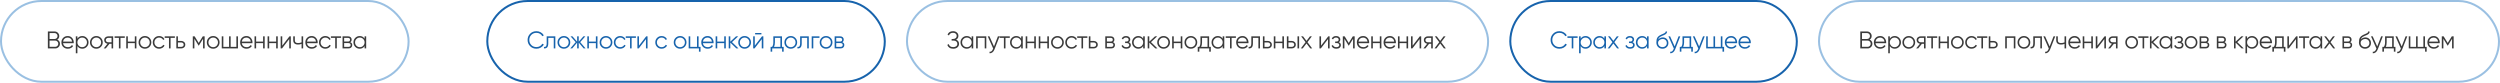 <?xml version="1.0" encoding="UTF-8"?> <svg xmlns="http://www.w3.org/2000/svg" width="1239" height="41" viewBox="0 0 1239 41" fill="none"><path d="M28.376 19.644C28.792 19.82 29.12 20.088 29.36 20.448C29.6 20.808 29.72 21.212 29.72 21.66C29.72 22.308 29.492 22.86 29.036 23.316C28.58 23.772 28.028 24 27.38 24H23.72V15.6H27.104C27.72 15.6 28.252 15.824 28.7 16.272C29.14 16.712 29.36 17.24 29.36 17.856C29.36 18.64 29.032 19.236 28.376 19.644ZM27.104 16.392H24.56V19.32H27.104C27.488 19.32 27.82 19.18 28.1 18.9C28.38 18.604 28.52 18.256 28.52 17.856C28.52 17.464 28.38 17.12 28.1 16.824C27.82 16.536 27.488 16.392 27.104 16.392ZM24.56 23.208H27.38C27.796 23.208 28.148 23.06 28.436 22.764C28.732 22.468 28.88 22.1 28.88 21.66C28.88 21.228 28.732 20.864 28.436 20.568C28.148 20.264 27.796 20.112 27.38 20.112H24.56V23.208ZM33.573 17.856C34.469 17.856 35.185 18.172 35.721 18.804C36.273 19.428 36.549 20.168 36.549 21.024C36.549 21.064 36.541 21.188 36.525 21.396H31.257C31.337 21.996 31.593 22.476 32.025 22.836C32.457 23.196 32.997 23.376 33.645 23.376C34.557 23.376 35.201 23.036 35.577 22.356L36.273 22.764C36.009 23.196 35.645 23.536 35.181 23.784C34.725 24.024 34.209 24.144 33.633 24.144C32.689 24.144 31.921 23.848 31.329 23.256C30.737 22.664 30.441 21.912 30.441 21C30.441 20.096 30.733 19.348 31.317 18.756C31.901 18.156 32.653 17.856 33.573 17.856ZM33.573 18.624C32.949 18.624 32.425 18.808 32.001 19.176C31.585 19.544 31.337 20.028 31.257 20.628H35.733C35.645 19.988 35.401 19.496 35.001 19.152C34.585 18.8 34.109 18.624 33.573 18.624ZM40.785 17.856C41.641 17.856 42.369 18.16 42.969 18.768C43.577 19.376 43.881 20.12 43.881 21C43.881 21.88 43.577 22.624 42.969 23.232C42.369 23.84 41.641 24.144 40.785 24.144C39.721 24.144 38.913 23.704 38.361 22.824V26.4H37.569V18H38.361V19.176C38.913 18.296 39.721 17.856 40.785 17.856ZM39.045 22.692C39.501 23.148 40.061 23.376 40.725 23.376C41.389 23.376 41.949 23.148 42.405 22.692C42.861 22.22 43.089 21.656 43.089 21C43.089 20.336 42.861 19.776 42.405 19.32C41.949 18.856 41.389 18.624 40.725 18.624C40.061 18.624 39.501 18.856 39.045 19.32C38.589 19.776 38.361 20.336 38.361 21C38.361 21.656 38.589 22.22 39.045 22.692ZM49.986 23.244C49.37 23.844 48.626 24.144 47.754 24.144C46.866 24.144 46.118 23.844 45.51 23.244C44.902 22.636 44.598 21.888 44.598 21C44.598 20.112 44.902 19.368 45.51 18.768C46.118 18.16 46.866 17.856 47.754 17.856C48.634 17.856 49.378 18.16 49.986 18.768C50.602 19.368 50.91 20.112 50.91 21C50.91 21.88 50.602 22.628 49.986 23.244ZM46.074 22.692C46.53 23.148 47.09 23.376 47.754 23.376C48.418 23.376 48.978 23.148 49.434 22.692C49.89 22.22 50.118 21.656 50.118 21C50.118 20.336 49.89 19.776 49.434 19.32C48.978 18.856 48.418 18.624 47.754 18.624C47.09 18.624 46.53 18.856 46.074 19.32C45.618 19.776 45.39 20.336 45.39 21C45.39 21.656 45.618 22.22 46.074 22.692ZM53.645 18H56.081V24H55.289V21.696H54.257L52.409 24H51.401L53.297 21.672C52.809 21.6 52.409 21.4 52.097 21.072C51.793 20.736 51.641 20.332 51.641 19.86C51.641 19.324 51.833 18.88 52.217 18.528C52.617 18.176 53.093 18 53.645 18ZM53.645 20.952H55.289V18.768H53.645C53.301 18.768 53.013 18.872 52.781 19.08C52.549 19.28 52.433 19.54 52.433 19.86C52.433 20.18 52.549 20.444 52.781 20.652C53.013 20.852 53.301 20.952 53.645 20.952ZM56.801 18H61.841V18.768H59.717V24H58.925V18.768H56.801V18ZM66.814 20.616V18H67.606V24H66.814V21.384H63.358V24H62.566V18H63.358V20.616H66.814ZM74.069 23.244C73.453 23.844 72.709 24.144 71.837 24.144C70.949 24.144 70.201 23.844 69.593 23.244C68.985 22.636 68.681 21.888 68.681 21C68.681 20.112 68.985 19.368 69.593 18.768C70.201 18.16 70.949 17.856 71.837 17.856C72.717 17.856 73.461 18.16 74.069 18.768C74.685 19.368 74.993 20.112 74.993 21C74.993 21.88 74.685 22.628 74.069 23.244ZM70.157 22.692C70.613 23.148 71.173 23.376 71.837 23.376C72.501 23.376 73.061 23.148 73.517 22.692C73.973 22.22 74.201 21.656 74.201 21C74.201 20.336 73.973 19.776 73.517 19.32C73.061 18.856 72.501 18.624 71.837 18.624C71.173 18.624 70.613 18.856 70.157 19.32C69.701 19.776 69.473 20.336 69.473 21C69.473 21.656 69.701 22.22 70.157 22.692ZM78.874 24.144C77.97 24.144 77.218 23.844 76.618 23.244C76.018 22.628 75.718 21.88 75.718 21C75.718 20.112 76.018 19.368 76.618 18.768C77.218 18.16 77.97 17.856 78.874 17.856C79.466 17.856 79.998 18 80.47 18.288C80.942 18.568 81.286 18.948 81.502 19.428L80.854 19.8C80.694 19.44 80.434 19.156 80.074 18.948C79.722 18.732 79.322 18.624 78.874 18.624C78.21 18.624 77.65 18.856 77.194 19.32C76.738 19.776 76.51 20.336 76.51 21C76.51 21.656 76.738 22.22 77.194 22.692C77.65 23.148 78.21 23.376 78.874 23.376C79.314 23.376 79.71 23.272 80.062 23.064C80.422 22.856 80.702 22.568 80.902 22.2L81.562 22.584C81.314 23.064 80.95 23.444 80.47 23.724C79.99 24.004 79.458 24.144 78.874 24.144ZM81.622 18H86.662V18.768H84.538V24H83.746V18.768H81.622V18ZM88.18 20.28H89.823C90.376 20.28 90.847 20.456 91.24 20.808C91.632 21.152 91.828 21.596 91.828 22.14C91.828 22.692 91.632 23.14 91.24 23.484C90.864 23.828 90.391 24 89.823 24H87.388V18H88.18V20.28ZM88.18 23.232H89.823C90.168 23.232 90.456 23.132 90.688 22.932C90.919 22.724 91.035 22.46 91.035 22.14C91.035 21.82 90.919 21.56 90.688 21.36C90.456 21.152 90.168 21.048 89.823 21.048H88.18V23.232ZM100.512 18H101.424V24H100.632V19.212L98.532 22.62H98.436L96.336 19.212V24H95.544V18H96.456L98.484 21.288L100.512 18ZM107.891 23.244C107.275 23.844 106.531 24.144 105.659 24.144C104.771 24.144 104.023 23.844 103.415 23.244C102.807 22.636 102.503 21.888 102.503 21C102.503 20.112 102.807 19.368 103.415 18.768C104.023 18.16 104.771 17.856 105.659 17.856C106.539 17.856 107.283 18.16 107.891 18.768C108.507 19.368 108.815 20.112 108.815 21C108.815 21.88 108.507 22.628 107.891 23.244ZM103.979 22.692C104.435 23.148 104.995 23.376 105.659 23.376C106.323 23.376 106.883 23.148 107.339 22.692C107.795 22.22 108.023 21.656 108.023 21C108.023 20.336 107.795 19.776 107.339 19.32C106.883 18.856 106.323 18.624 105.659 18.624C104.995 18.624 104.435 18.856 103.979 19.32C103.523 19.776 103.295 20.336 103.295 21C103.295 21.656 103.523 22.22 103.979 22.692ZM117.148 23.232V18H117.94V24H109.9V18H110.692V23.232H113.524V18H114.316V23.232H117.148ZM122.147 17.856C123.043 17.856 123.759 18.172 124.295 18.804C124.847 19.428 125.123 20.168 125.123 21.024C125.123 21.064 125.115 21.188 125.099 21.396H119.831C119.911 21.996 120.167 22.476 120.599 22.836C121.031 23.196 121.571 23.376 122.219 23.376C123.131 23.376 123.775 23.036 124.151 22.356L124.847 22.764C124.583 23.196 124.219 23.536 123.755 23.784C123.299 24.024 122.783 24.144 122.207 24.144C121.263 24.144 120.495 23.848 119.903 23.256C119.311 22.664 119.015 21.912 119.015 21C119.015 20.096 119.307 19.348 119.891 18.756C120.475 18.156 121.227 17.856 122.147 17.856ZM122.147 18.624C121.523 18.624 120.999 18.808 120.575 19.176C120.159 19.544 119.911 20.028 119.831 20.628H124.307C124.219 19.988 123.975 19.496 123.575 19.152C123.159 18.8 122.683 18.624 122.147 18.624ZM130.391 20.616V18H131.183V24H130.391V21.384H126.935V24H126.143V18H126.935V20.616H130.391ZM136.866 20.616V18H137.658V24H136.866V21.384H133.41V24H132.618V18H133.41V20.616H136.866ZM139.885 22.62L143.461 18H144.133V24H143.341V19.38L139.765 24H139.093V18H139.885V22.62ZM149.455 20.988V18H150.247V24H149.455V21.72C148.991 21.96 148.419 22.08 147.739 22.08C146.947 22.08 146.347 21.9 145.939 21.54C145.531 21.172 145.327 20.632 145.327 19.92V18H146.119V19.92C146.119 20.416 146.247 20.776 146.503 21C146.767 21.224 147.171 21.336 147.715 21.336C148.323 21.336 148.903 21.22 149.455 20.988ZM154.463 17.856C155.359 17.856 156.075 18.172 156.611 18.804C157.163 19.428 157.439 20.168 157.439 21.024C157.439 21.064 157.431 21.188 157.415 21.396H152.147C152.227 21.996 152.483 22.476 152.915 22.836C153.347 23.196 153.887 23.376 154.535 23.376C155.447 23.376 156.091 23.036 156.467 22.356L157.163 22.764C156.899 23.196 156.535 23.536 156.071 23.784C155.615 24.024 155.099 24.144 154.523 24.144C153.579 24.144 152.811 23.848 152.219 23.256C151.627 22.664 151.331 21.912 151.331 21C151.331 20.096 151.623 19.348 152.207 18.756C152.791 18.156 153.543 17.856 154.463 17.856ZM154.463 18.624C153.839 18.624 153.315 18.808 152.891 19.176C152.475 19.544 152.227 20.028 152.147 20.628H156.623C156.535 19.988 156.291 19.496 155.891 19.152C155.475 18.8 154.999 18.624 154.463 18.624ZM161.254 24.144C160.35 24.144 159.598 23.844 158.998 23.244C158.398 22.628 158.098 21.88 158.098 21C158.098 20.112 158.398 19.368 158.998 18.768C159.598 18.16 160.35 17.856 161.254 17.856C161.846 17.856 162.378 18 162.85 18.288C163.322 18.568 163.666 18.948 163.882 19.428L163.234 19.8C163.074 19.44 162.814 19.156 162.454 18.948C162.102 18.732 161.702 18.624 161.254 18.624C160.59 18.624 160.03 18.856 159.574 19.32C159.118 19.776 158.89 20.336 158.89 21C158.89 21.656 159.118 22.22 159.574 22.692C160.03 23.148 160.59 23.376 161.254 23.376C161.694 23.376 162.09 23.272 162.442 23.064C162.802 22.856 163.082 22.568 163.282 22.2L163.942 22.584C163.694 23.064 163.33 23.444 162.85 23.724C162.37 24.004 161.838 24.144 161.254 24.144ZM164.002 18H169.042V18.768H166.918V24H166.126V18.768H164.002V18ZM173.584 20.916C174.24 21.156 174.568 21.624 174.568 22.32C174.568 22.816 174.4 23.22 174.064 23.532C173.736 23.844 173.276 24 172.684 24H169.768V18H172.444C173.02 18 173.468 18.148 173.788 18.444C174.116 18.74 174.28 19.128 174.28 19.608C174.28 20.208 174.048 20.644 173.584 20.916ZM172.444 18.768H170.56V20.592H172.444C173.14 20.592 173.488 20.28 173.488 19.656C173.488 19.376 173.396 19.16 173.212 19.008C173.036 18.848 172.78 18.768 172.444 18.768ZM170.56 23.232H172.684C173.036 23.232 173.304 23.148 173.488 22.98C173.68 22.812 173.776 22.576 173.776 22.272C173.776 21.984 173.68 21.76 173.488 21.6C173.304 21.44 173.036 21.36 172.684 21.36H170.56V23.232ZM180.688 19.176V18H181.48V24H180.688V22.824C180.136 23.704 179.328 24.144 178.264 24.144C177.408 24.144 176.676 23.84 176.068 23.232C175.468 22.624 175.168 21.88 175.168 21C175.168 20.12 175.468 19.376 176.068 18.768C176.676 18.16 177.408 17.856 178.264 17.856C179.328 17.856 180.136 18.296 180.688 19.176ZM176.644 22.692C177.1 23.148 177.66 23.376 178.324 23.376C178.988 23.376 179.548 23.148 180.004 22.692C180.46 22.22 180.688 21.656 180.688 21C180.688 20.336 180.46 19.776 180.004 19.32C179.548 18.856 178.988 18.624 178.324 18.624C177.66 18.624 177.1 18.856 176.644 19.32C176.188 19.776 175.96 20.336 175.96 21C175.96 21.656 176.188 22.22 176.644 22.692Z" fill="#3A3A3A"></path><rect x="0.5" y="0.5" width="202" height="40" rx="20" stroke="#9AC0E2"></rect><path d="M265.884 24.144C264.604 24.144 263.552 23.724 262.728 22.884C261.896 22.036 261.48 21.008 261.48 19.8C261.48 18.592 261.896 17.564 262.728 16.716C263.552 15.876 264.604 15.456 265.884 15.456C266.652 15.456 267.36 15.644 268.008 16.02C268.656 16.388 269.16 16.888 269.52 17.52L268.776 17.952C268.512 17.44 268.12 17.032 267.6 16.728C267.08 16.424 266.508 16.272 265.884 16.272C264.828 16.272 263.972 16.612 263.316 17.292C262.652 17.98 262.32 18.816 262.32 19.8C262.32 20.784 262.652 21.62 263.316 22.308C263.972 22.988 264.828 23.328 265.884 23.328C266.508 23.328 267.08 23.176 267.6 22.872C268.12 22.568 268.512 22.16 268.776 21.648L269.52 22.068C269.176 22.7 268.676 23.204 268.02 23.58C267.364 23.956 266.652 24.144 265.884 24.144ZM270.931 18H275.227V24H274.435V18.768H271.723V21.444C271.723 22.444 271.531 23.132 271.147 23.508C270.771 23.884 270.251 24.048 269.587 24V23.256C270.051 23.304 270.391 23.192 270.607 22.92C270.823 22.648 270.931 22.156 270.931 21.444V18ZM281.693 23.244C281.077 23.844 280.333 24.144 279.461 24.144C278.573 24.144 277.825 23.844 277.217 23.244C276.609 22.636 276.305 21.888 276.305 21C276.305 20.112 276.609 19.368 277.217 18.768C277.825 18.16 278.573 17.856 279.461 17.856C280.341 17.856 281.085 18.16 281.693 18.768C282.309 19.368 282.617 20.112 282.617 21C282.617 21.88 282.309 22.628 281.693 23.244ZM277.781 22.692C278.237 23.148 278.797 23.376 279.461 23.376C280.125 23.376 280.685 23.148 281.141 22.692C281.597 22.22 281.825 21.656 281.825 21C281.825 20.336 281.597 19.776 281.141 19.32C280.685 18.856 280.125 18.624 279.461 18.624C278.797 18.624 278.237 18.856 277.781 19.32C277.325 19.776 277.097 20.336 277.097 21C277.097 21.656 277.325 22.22 277.781 22.692ZM287.542 20.88L290.23 24H289.27L286.822 21.108V24H286.03V21.108L283.582 24H282.622L285.31 20.88L282.742 18H283.702L286.03 20.664V18H286.822V20.664L289.15 18H290.11L287.542 20.88ZM295.316 20.616V18H296.108V24H295.316V21.384H291.86V24H291.068V18H291.86V20.616H295.316ZM302.57 23.244C301.954 23.844 301.21 24.144 300.338 24.144C299.45 24.144 298.702 23.844 298.094 23.244C297.486 22.636 297.182 21.888 297.182 21C297.182 20.112 297.486 19.368 298.094 18.768C298.702 18.16 299.45 17.856 300.338 17.856C301.218 17.856 301.962 18.16 302.57 18.768C303.186 19.368 303.494 20.112 303.494 21C303.494 21.88 303.186 22.628 302.57 23.244ZM298.658 22.692C299.114 23.148 299.674 23.376 300.338 23.376C301.002 23.376 301.562 23.148 302.018 22.692C302.474 22.22 302.702 21.656 302.702 21C302.702 20.336 302.474 19.776 302.018 19.32C301.562 18.856 301.002 18.624 300.338 18.624C299.674 18.624 299.114 18.856 298.658 19.32C298.202 19.776 297.974 20.336 297.974 21C297.974 21.656 298.202 22.22 298.658 22.692ZM307.376 24.144C306.472 24.144 305.72 23.844 305.12 23.244C304.52 22.628 304.22 21.88 304.22 21C304.22 20.112 304.52 19.368 305.12 18.768C305.72 18.16 306.472 17.856 307.376 17.856C307.968 17.856 308.5 18 308.972 18.288C309.444 18.568 309.788 18.948 310.004 19.428L309.356 19.8C309.196 19.44 308.936 19.156 308.576 18.948C308.224 18.732 307.824 18.624 307.376 18.624C306.712 18.624 306.152 18.856 305.696 19.32C305.24 19.776 305.012 20.336 305.012 21C305.012 21.656 305.24 22.22 305.696 22.692C306.152 23.148 306.712 23.376 307.376 23.376C307.816 23.376 308.212 23.272 308.564 23.064C308.924 22.856 309.204 22.568 309.404 22.2L310.064 22.584C309.816 23.064 309.452 23.444 308.972 23.724C308.492 24.004 307.96 24.144 307.376 24.144ZM310.124 18H315.164V18.768H313.04V24H312.248V18.768H310.124V18ZM316.681 22.62L320.257 18H320.929V24H320.137V19.38L316.561 24H315.889V18H316.681V22.62ZM327.92 24.144C327.016 24.144 326.264 23.844 325.664 23.244C325.064 22.628 324.764 21.88 324.764 21C324.764 20.112 325.064 19.368 325.664 18.768C326.264 18.16 327.016 17.856 327.92 17.856C328.512 17.856 329.044 18 329.516 18.288C329.988 18.568 330.332 18.948 330.548 19.428L329.9 19.8C329.74 19.44 329.48 19.156 329.12 18.948C328.768 18.732 328.368 18.624 327.92 18.624C327.256 18.624 326.696 18.856 326.24 19.32C325.784 19.776 325.556 20.336 325.556 21C325.556 21.656 325.784 22.22 326.24 22.692C326.696 23.148 327.256 23.376 327.92 23.376C328.36 23.376 328.756 23.272 329.108 23.064C329.468 22.856 329.748 22.568 329.948 22.2L330.608 22.584C330.36 23.064 329.996 23.444 329.516 23.724C329.036 24.004 328.504 24.144 327.92 24.144ZM339.293 23.244C338.677 23.844 337.933 24.144 337.061 24.144C336.173 24.144 335.425 23.844 334.817 23.244C334.209 22.636 333.905 21.888 333.905 21C333.905 20.112 334.209 19.368 334.817 18.768C335.425 18.16 336.173 17.856 337.061 17.856C337.941 17.856 338.685 18.16 339.293 18.768C339.909 19.368 340.217 20.112 340.217 21C340.217 21.88 339.909 22.628 339.293 23.244ZM335.381 22.692C335.837 23.148 336.397 23.376 337.061 23.376C337.725 23.376 338.285 23.148 338.741 22.692C339.197 22.22 339.425 21.656 339.425 21C339.425 20.336 339.197 19.776 338.741 19.32C338.285 18.856 337.725 18.624 337.061 18.624C336.397 18.624 335.837 18.856 335.381 19.32C334.925 19.776 334.697 20.336 334.697 21C334.697 21.656 334.925 22.22 335.381 22.692ZM346.222 18V23.232H347.182V25.608H346.39V24H341.302V18H342.094V23.232H345.43V18H346.222ZM350.678 17.856C351.574 17.856 352.29 18.172 352.826 18.804C353.378 19.428 353.654 20.168 353.654 21.024C353.654 21.064 353.646 21.188 353.63 21.396H348.362C348.442 21.996 348.698 22.476 349.13 22.836C349.562 23.196 350.102 23.376 350.75 23.376C351.662 23.376 352.306 23.036 352.682 22.356L353.378 22.764C353.114 23.196 352.75 23.536 352.286 23.784C351.83 24.024 351.314 24.144 350.738 24.144C349.794 24.144 349.026 23.848 348.434 23.256C347.842 22.664 347.546 21.912 347.546 21C347.546 20.096 347.838 19.348 348.422 18.756C349.006 18.156 349.758 17.856 350.678 17.856ZM350.678 18.624C350.054 18.624 349.53 18.808 349.106 19.176C348.69 19.544 348.442 20.028 348.362 20.628H352.838C352.75 19.988 352.506 19.496 352.106 19.152C351.69 18.8 351.214 18.624 350.678 18.624ZM358.922 20.616V18H359.714V24H358.922V21.384H355.466V24H354.674V18H355.466V20.616H358.922ZM362.78 20.88L365.996 24H364.94L361.94 21.108V24H361.148V18H361.94V20.652L364.796 18H365.876L362.78 20.88ZM371.268 23.244C370.652 23.844 369.908 24.144 369.036 24.144C368.148 24.144 367.4 23.844 366.792 23.244C366.184 22.636 365.88 21.888 365.88 21C365.88 20.112 366.184 19.368 366.792 18.768C367.4 18.16 368.148 17.856 369.036 17.856C369.916 17.856 370.66 18.16 371.268 18.768C371.884 19.368 372.192 20.112 372.192 21C372.192 21.88 371.884 22.628 371.268 23.244ZM367.356 22.692C367.812 23.148 368.372 23.376 369.036 23.376C369.7 23.376 370.26 23.148 370.716 22.692C371.172 22.22 371.4 21.656 371.4 21C371.4 20.336 371.172 19.776 370.716 19.32C370.26 18.856 369.7 18.624 369.036 18.624C368.372 18.624 367.812 18.856 367.356 19.32C366.9 19.776 366.672 20.336 366.672 21C366.672 21.656 366.9 22.22 367.356 22.692ZM377.358 17.04H374.238V16.344H377.358V17.04ZM374.07 22.62L377.646 18H378.318V24H377.526V19.38L373.95 24H373.278V18H374.07V22.62ZM387.553 18V23.232H388.393V25.608H387.601V24H382.705V25.608H381.913V23.232H382.645C383.053 22.688 383.257 21.932 383.257 20.964V18H387.553ZM383.605 23.232H386.761V18.768H384.049V20.964C384.049 21.892 383.901 22.648 383.605 23.232ZM394.144 23.244C393.528 23.844 392.784 24.144 391.912 24.144C391.024 24.144 390.276 23.844 389.668 23.244C389.06 22.636 388.756 21.888 388.756 21C388.756 20.112 389.06 19.368 389.668 18.768C390.276 18.16 391.024 17.856 391.912 17.856C392.792 17.856 393.536 18.16 394.144 18.768C394.76 19.368 395.068 20.112 395.068 21C395.068 21.88 394.76 22.628 394.144 23.244ZM390.232 22.692C390.688 23.148 391.248 23.376 391.912 23.376C392.576 23.376 393.136 23.148 393.592 22.692C394.048 22.22 394.276 21.656 394.276 21C394.276 20.336 394.048 19.776 393.592 19.32C393.136 18.856 392.576 18.624 391.912 18.624C391.248 18.624 390.688 18.856 390.232 19.32C389.776 19.776 389.548 20.336 389.548 21C389.548 21.656 389.776 22.22 390.232 22.692ZM396.543 18H400.839V24H400.047V18.768H397.335V21.444C397.335 22.444 397.143 23.132 396.759 23.508C396.383 23.884 395.863 24.048 395.199 24V23.256C395.663 23.304 396.003 23.192 396.219 22.92C396.435 22.648 396.543 22.156 396.543 21.444V18ZM402.277 18H406.117V18.768H403.069V24H402.277V18ZM411.635 23.244C411.019 23.844 410.275 24.144 409.403 24.144C408.515 24.144 407.767 23.844 407.159 23.244C406.551 22.636 406.247 21.888 406.247 21C406.247 20.112 406.551 19.368 407.159 18.768C407.767 18.16 408.515 17.856 409.403 17.856C410.283 17.856 411.027 18.16 411.635 18.768C412.251 19.368 412.559 20.112 412.559 21C412.559 21.88 412.251 22.628 411.635 23.244ZM407.723 22.692C408.179 23.148 408.739 23.376 409.403 23.376C410.067 23.376 410.627 23.148 411.083 22.692C411.539 22.22 411.767 21.656 411.767 21C411.767 20.336 411.539 19.776 411.083 19.32C410.627 18.856 410.067 18.624 409.403 18.624C408.739 18.624 408.179 18.856 407.723 19.32C407.267 19.776 407.039 20.336 407.039 21C407.039 21.656 407.267 22.22 407.723 22.692ZM417.461 20.916C418.117 21.156 418.445 21.624 418.445 22.32C418.445 22.816 418.277 23.22 417.941 23.532C417.613 23.844 417.153 24 416.561 24H413.645V18H416.321C416.897 18 417.345 18.148 417.665 18.444C417.993 18.74 418.157 19.128 418.157 19.608C418.157 20.208 417.925 20.644 417.461 20.916ZM416.321 18.768H414.437V20.592H416.321C417.017 20.592 417.365 20.28 417.365 19.656C417.365 19.376 417.273 19.16 417.089 19.008C416.913 18.848 416.657 18.768 416.321 18.768ZM414.437 23.232H416.561C416.913 23.232 417.181 23.148 417.365 22.98C417.557 22.812 417.653 22.576 417.653 22.272C417.653 21.984 417.557 21.76 417.365 21.6C417.181 21.44 416.913 21.36 416.561 21.36H414.437V23.232Z" fill="#1763AC"></path><rect x="241.5" y="0.5" width="197" height="40" rx="20" stroke="#1763AC"></rect><path d="M473.836 19.656C474.3 19.832 474.66 20.1 474.916 20.46C475.172 20.82 475.3 21.244 475.3 21.732C475.3 22.436 475.036 23.016 474.508 23.472C473.988 23.92 473.284 24.144 472.396 24.144C471.628 24.144 471 23.972 470.512 23.628C470.024 23.284 469.68 22.824 469.48 22.248L470.2 21.84C470.312 22.296 470.548 22.664 470.908 22.944C471.268 23.216 471.764 23.352 472.396 23.352C473.036 23.352 473.54 23.204 473.908 22.908C474.276 22.612 474.46 22.22 474.46 21.732C474.46 21.244 474.292 20.852 473.956 20.556C473.62 20.26 473.164 20.112 472.588 20.112H471.628V19.32H472.288C472.856 19.32 473.308 19.18 473.644 18.9C473.98 18.612 474.148 18.236 474.148 17.772C474.148 17.316 473.984 16.948 473.656 16.668C473.328 16.388 472.888 16.248 472.336 16.248C471.304 16.248 470.624 16.688 470.296 17.568L469.6 17.16C470.064 16.024 470.976 15.456 472.336 15.456C473.12 15.456 473.76 15.68 474.256 16.128C474.744 16.568 474.988 17.12 474.988 17.784C474.988 18.624 474.604 19.248 473.836 19.656ZM481.545 19.176V18H482.337V24H481.545V22.824C480.993 23.704 480.185 24.144 479.121 24.144C478.265 24.144 477.533 23.84 476.925 23.232C476.325 22.624 476.025 21.88 476.025 21C476.025 20.12 476.325 19.376 476.925 18.768C477.533 18.16 478.265 17.856 479.121 17.856C480.185 17.856 480.993 18.296 481.545 19.176ZM477.501 22.692C477.957 23.148 478.517 23.376 479.181 23.376C479.845 23.376 480.405 23.148 480.861 22.692C481.317 22.22 481.545 21.656 481.545 21C481.545 20.336 481.317 19.776 480.861 19.32C480.405 18.856 479.845 18.624 479.181 18.624C478.517 18.624 477.957 18.856 477.501 19.32C477.045 19.776 476.817 20.336 476.817 21C476.817 21.656 477.045 22.22 477.501 22.692ZM483.774 18H488.814V24H488.022V18.768H484.566V24H483.774V18ZM492.625 23.028L494.569 18H495.409L492.841 24.552C492.601 25.16 492.265 25.628 491.833 25.956C491.409 26.292 490.937 26.44 490.417 26.4V25.656C491.137 25.744 491.685 25.328 492.061 24.408L492.217 24.036L489.529 18H490.369L492.625 23.028ZM495.406 18H500.446V18.768H498.322V24H497.53V18.768H495.406V18ZM506.097 19.176V18H506.889V24H506.097V22.824C505.545 23.704 504.737 24.144 503.673 24.144C502.817 24.144 502.085 23.84 501.477 23.232C500.877 22.624 500.577 21.88 500.577 21C500.577 20.12 500.877 19.376 501.477 18.768C502.085 18.16 502.817 17.856 503.673 17.856C504.737 17.856 505.545 18.296 506.097 19.176ZM502.053 22.692C502.509 23.148 503.069 23.376 503.733 23.376C504.397 23.376 504.957 23.148 505.413 22.692C505.869 22.22 506.097 21.656 506.097 21C506.097 20.336 505.869 19.776 505.413 19.32C504.957 18.856 504.397 18.624 503.733 18.624C503.069 18.624 502.509 18.856 502.053 19.32C501.597 19.776 501.369 20.336 501.369 21C501.369 21.656 501.597 22.22 502.053 22.692ZM512.574 20.616V18H513.366V24H512.574V21.384H509.118V24H508.326V18H509.118V20.616H512.574ZM519.049 20.616V18H519.841V24H519.049V21.384H515.593V24H514.801V18H515.593V20.616H519.049ZM526.303 23.244C525.687 23.844 524.943 24.144 524.071 24.144C523.183 24.144 522.435 23.844 521.827 23.244C521.219 22.636 520.915 21.888 520.915 21C520.915 20.112 521.219 19.368 521.827 18.768C522.435 18.16 523.183 17.856 524.071 17.856C524.951 17.856 525.695 18.16 526.303 18.768C526.919 19.368 527.227 20.112 527.227 21C527.227 21.88 526.919 22.628 526.303 23.244ZM522.391 22.692C522.847 23.148 523.407 23.376 524.071 23.376C524.735 23.376 525.295 23.148 525.751 22.692C526.207 22.22 526.435 21.656 526.435 21C526.435 20.336 526.207 19.776 525.751 19.32C525.295 18.856 524.735 18.624 524.071 18.624C523.407 18.624 522.847 18.856 522.391 19.32C521.935 19.776 521.707 20.336 521.707 21C521.707 21.656 521.935 22.22 522.391 22.692ZM531.109 24.144C530.205 24.144 529.453 23.844 528.853 23.244C528.253 22.628 527.953 21.88 527.953 21C527.953 20.112 528.253 19.368 528.853 18.768C529.453 18.16 530.205 17.856 531.109 17.856C531.701 17.856 532.233 18 532.705 18.288C533.177 18.568 533.521 18.948 533.737 19.428L533.089 19.8C532.929 19.44 532.669 19.156 532.309 18.948C531.957 18.732 531.557 18.624 531.109 18.624C530.445 18.624 529.885 18.856 529.429 19.32C528.973 19.776 528.745 20.336 528.745 21C528.745 21.656 528.973 22.22 529.429 22.692C529.885 23.148 530.445 23.376 531.109 23.376C531.549 23.376 531.945 23.272 532.297 23.064C532.657 22.856 532.937 22.568 533.137 22.2L533.797 22.584C533.549 23.064 533.185 23.444 532.705 23.724C532.225 24.004 531.693 24.144 531.109 24.144ZM533.857 18H538.897V18.768H536.773V24H535.981V18.768H533.857V18ZM540.414 20.28H542.058C542.61 20.28 543.082 20.456 543.474 20.808C543.866 21.152 544.062 21.596 544.062 22.14C544.062 22.692 543.866 23.14 543.474 23.484C543.098 23.828 542.626 24 542.058 24H539.622V18H540.414V20.28ZM540.414 23.232H542.058C542.402 23.232 542.69 23.132 542.922 22.932C543.154 22.724 543.27 22.46 543.27 22.14C543.27 21.82 543.154 21.56 542.922 21.36C542.69 21.152 542.402 21.048 542.058 21.048H540.414V23.232ZM551.595 20.916C552.251 21.156 552.579 21.624 552.579 22.32C552.579 22.816 552.411 23.22 552.075 23.532C551.747 23.844 551.287 24 550.695 24H547.779V18H550.455C551.031 18 551.479 18.148 551.799 18.444C552.127 18.74 552.291 19.128 552.291 19.608C552.291 20.208 552.059 20.644 551.595 20.916ZM550.455 18.768H548.571V20.592H550.455C551.151 20.592 551.499 20.28 551.499 19.656C551.499 19.376 551.407 19.16 551.223 19.008C551.047 18.848 550.791 18.768 550.455 18.768ZM548.571 23.232H550.695C551.047 23.232 551.315 23.148 551.499 22.98C551.691 22.812 551.787 22.576 551.787 22.272C551.787 21.984 551.691 21.76 551.499 21.6C551.315 21.44 551.047 21.36 550.695 21.36H548.571V23.232ZM559.395 20.916C560.091 21.18 560.439 21.66 560.439 22.356C560.439 22.86 560.243 23.284 559.851 23.628C559.475 23.972 558.923 24.144 558.195 24.144C556.979 24.144 556.187 23.664 555.819 22.704L556.491 22.308C556.747 23.02 557.315 23.376 558.195 23.376C558.651 23.376 559.007 23.28 559.263 23.088C559.519 22.888 559.647 22.628 559.647 22.308C559.647 22.02 559.543 21.792 559.335 21.624C559.127 21.448 558.847 21.36 558.495 21.36H557.619V20.592H558.255C558.599 20.592 558.867 20.508 559.059 20.34C559.259 20.164 559.359 19.924 559.359 19.62C559.359 19.332 559.239 19.096 558.999 18.912C558.767 18.72 558.459 18.624 558.075 18.624C557.331 18.624 556.831 18.924 556.575 19.524L555.915 19.14C556.315 18.284 557.035 17.856 558.075 17.856C558.715 17.856 559.219 18.024 559.587 18.36C559.963 18.688 560.151 19.092 560.151 19.572C560.151 20.188 559.899 20.636 559.395 20.916ZM566.562 19.176V18H567.354V24H566.562V22.824C566.01 23.704 565.202 24.144 564.138 24.144C563.282 24.144 562.55 23.84 561.942 23.232C561.342 22.624 561.042 21.88 561.042 21C561.042 20.12 561.342 19.376 561.942 18.768C562.55 18.16 563.282 17.856 564.138 17.856C565.202 17.856 566.01 18.296 566.562 19.176ZM562.518 22.692C562.974 23.148 563.534 23.376 564.198 23.376C564.862 23.376 565.422 23.148 565.878 22.692C566.334 22.22 566.562 21.656 566.562 21C566.562 20.336 566.334 19.776 565.878 19.32C565.422 18.856 564.862 18.624 564.198 18.624C563.534 18.624 562.974 18.856 562.518 19.32C562.062 19.776 561.834 20.336 561.834 21C561.834 21.656 562.062 22.22 562.518 22.692ZM570.423 20.88L573.639 24H572.583L569.583 21.108V24H568.791V18H569.583V20.652L572.439 18H573.519L570.423 20.88ZM578.911 23.244C578.295 23.844 577.551 24.144 576.679 24.144C575.791 24.144 575.043 23.844 574.435 23.244C573.827 22.636 573.523 21.888 573.523 21C573.523 20.112 573.827 19.368 574.435 18.768C575.043 18.16 575.791 17.856 576.679 17.856C577.559 17.856 578.303 18.16 578.911 18.768C579.527 19.368 579.835 20.112 579.835 21C579.835 21.88 579.527 22.628 578.911 23.244ZM574.999 22.692C575.455 23.148 576.015 23.376 576.679 23.376C577.343 23.376 577.903 23.148 578.359 22.692C578.815 22.22 579.043 21.656 579.043 21C579.043 20.336 578.815 19.776 578.359 19.32C577.903 18.856 577.343 18.624 576.679 18.624C576.015 18.624 575.455 18.856 574.999 19.32C574.543 19.776 574.315 20.336 574.315 21C574.315 21.656 574.543 22.22 574.999 22.692ZM585.169 20.616V18H585.961V24H585.169V21.384H581.713V24H580.921V18H581.713V20.616H585.169ZM592.423 23.244C591.807 23.844 591.063 24.144 590.191 24.144C589.303 24.144 588.555 23.844 587.947 23.244C587.339 22.636 587.035 21.888 587.035 21C587.035 20.112 587.339 19.368 587.947 18.768C588.555 18.16 589.303 17.856 590.191 17.856C591.071 17.856 591.815 18.16 592.423 18.768C593.039 19.368 593.347 20.112 593.347 21C593.347 21.88 593.039 22.628 592.423 23.244ZM588.511 22.692C588.967 23.148 589.527 23.376 590.191 23.376C590.855 23.376 591.415 23.148 591.871 22.692C592.327 22.22 592.555 21.656 592.555 21C592.555 20.336 592.327 19.776 591.871 19.32C591.415 18.856 590.855 18.624 590.191 18.624C589.527 18.624 588.967 18.856 588.511 19.32C588.055 19.776 587.827 20.336 587.827 21C587.827 21.656 588.055 22.22 588.511 22.692ZM599.238 18V23.232H600.078V25.608H599.286V24H594.39V25.608H593.598V23.232H594.33C594.738 22.688 594.942 21.932 594.942 20.964V18H599.238ZM595.29 23.232H598.446V18.768H595.734V20.964C595.734 21.892 595.586 22.648 595.29 23.232ZM605.962 19.176V18H606.754V24H605.962V22.824C605.41 23.704 604.602 24.144 603.538 24.144C602.682 24.144 601.95 23.84 601.342 23.232C600.742 22.624 600.442 21.88 600.442 21C600.442 20.12 600.742 19.376 601.342 18.768C601.95 18.16 602.682 17.856 603.538 17.856C604.602 17.856 605.41 18.296 605.962 19.176ZM601.918 22.692C602.374 23.148 602.934 23.376 603.598 23.376C604.262 23.376 604.822 23.148 605.278 22.692C605.734 22.22 605.962 21.656 605.962 21C605.962 20.336 605.734 19.776 605.278 19.32C604.822 18.856 604.262 18.624 603.598 18.624C602.934 18.624 602.374 18.856 601.918 19.32C601.462 19.776 601.234 20.336 601.234 21C601.234 21.656 601.462 22.22 601.918 22.692ZM607.471 18H612.511V18.768H610.387V24H609.595V18.768H607.471V18ZM615.774 17.856C616.67 17.856 617.386 18.172 617.922 18.804C618.474 19.428 618.75 20.168 618.75 21.024C618.75 21.064 618.742 21.188 618.726 21.396H613.458C613.538 21.996 613.794 22.476 614.226 22.836C614.658 23.196 615.198 23.376 615.846 23.376C616.758 23.376 617.402 23.036 617.778 22.356L618.474 22.764C618.21 23.196 617.846 23.536 617.382 23.784C616.926 24.024 616.41 24.144 615.834 24.144C614.89 24.144 614.122 23.848 613.53 23.256C612.938 22.664 612.642 21.912 612.642 21C612.642 20.096 612.934 19.348 613.518 18.756C614.102 18.156 614.854 17.856 615.774 17.856ZM615.774 18.624C615.15 18.624 614.626 18.808 614.202 19.176C613.786 19.544 613.538 20.028 613.458 20.628H617.934C617.846 19.988 617.602 19.496 617.202 19.152C616.786 18.8 616.31 18.624 615.774 18.624ZM620.159 18H624.455V24H623.663V18.768H620.951V21.444C620.951 22.444 620.759 23.132 620.375 23.508C619.999 23.884 619.479 24.048 618.815 24V23.256C619.279 23.304 619.619 23.192 619.835 22.92C620.051 22.648 620.159 22.156 620.159 21.444V18ZM626.685 20.28H628.329C628.881 20.28 629.353 20.456 629.745 20.808C630.137 21.152 630.333 21.596 630.333 22.14C630.333 22.692 630.137 23.14 629.745 23.484C629.369 23.828 628.897 24 628.329 24H625.893V18H626.685V20.28ZM626.685 23.232H628.329C628.673 23.232 628.961 23.132 629.193 22.932C629.425 22.724 629.541 22.46 629.541 22.14C629.541 21.82 629.425 21.56 629.193 21.36C628.961 21.152 628.673 21.048 628.329 21.048H626.685V23.232ZM635.538 20.616V18H636.33V24H635.538V21.384H632.082V24H631.29V18H632.082V20.616H635.538ZM638.557 20.28H640.201C640.753 20.28 641.225 20.456 641.617 20.808C642.009 21.152 642.205 21.596 642.205 22.14C642.205 22.692 642.009 23.14 641.617 23.484C641.241 23.828 640.769 24 640.201 24H637.765V18H638.557V20.28ZM643.045 24V18H643.837V24H643.045ZM638.557 23.232H640.201C640.545 23.232 640.833 23.132 641.065 22.932C641.297 22.724 641.413 22.46 641.413 22.14C641.413 21.82 641.297 21.56 641.065 21.36C640.833 21.152 640.545 21.048 640.201 21.048H638.557V23.232ZM647.982 20.892L650.322 24H649.374L647.502 21.528L645.63 24H644.682L647.034 20.892L644.838 18H645.786L647.502 20.268L649.218 18H650.166L647.982 20.892ZM654.712 22.62L658.288 18H658.96V24H658.168V19.38L654.592 24H653.92V18H654.712V22.62ZM663.49 20.916C664.186 21.18 664.534 21.66 664.534 22.356C664.534 22.86 664.338 23.284 663.946 23.628C663.57 23.972 663.018 24.144 662.29 24.144C661.074 24.144 660.282 23.664 659.914 22.704L660.586 22.308C660.842 23.02 661.41 23.376 662.29 23.376C662.746 23.376 663.102 23.28 663.358 23.088C663.614 22.888 663.742 22.628 663.742 22.308C663.742 22.02 663.638 21.792 663.43 21.624C663.222 21.448 662.942 21.36 662.59 21.36H661.714V20.592H662.35C662.694 20.592 662.962 20.508 663.154 20.34C663.354 20.164 663.454 19.924 663.454 19.62C663.454 19.332 663.334 19.096 663.094 18.912C662.862 18.72 662.554 18.624 662.17 18.624C661.426 18.624 660.926 18.924 660.67 19.524L660.01 19.14C660.41 18.284 661.13 17.856 662.17 17.856C662.81 17.856 663.314 18.024 663.682 18.36C664.058 18.688 664.246 19.092 664.246 19.572C664.246 20.188 663.994 20.636 663.49 20.916ZM670.466 18H671.378V24H670.586V19.212L668.486 22.62H668.39L666.29 19.212V24H665.498V18H666.41L668.438 21.288L670.466 18ZM675.589 17.856C676.485 17.856 677.201 18.172 677.737 18.804C678.289 19.428 678.565 20.168 678.565 21.024C678.565 21.064 678.557 21.188 678.541 21.396H673.273C673.353 21.996 673.609 22.476 674.041 22.836C674.473 23.196 675.013 23.376 675.661 23.376C676.573 23.376 677.217 23.036 677.593 22.356L678.289 22.764C678.025 23.196 677.661 23.536 677.197 23.784C676.741 24.024 676.225 24.144 675.649 24.144C674.705 24.144 673.937 23.848 673.345 23.256C672.753 22.664 672.457 21.912 672.457 21C672.457 20.096 672.749 19.348 673.333 18.756C673.917 18.156 674.669 17.856 675.589 17.856ZM675.589 18.624C674.965 18.624 674.441 18.808 674.017 19.176C673.601 19.544 673.353 20.028 673.273 20.628H677.749C677.661 19.988 677.417 19.496 677.017 19.152C676.601 18.8 676.125 18.624 675.589 18.624ZM683.833 20.616V18H684.625V24H683.833V21.384H680.377V24H679.585V18H680.377V20.616H683.833ZM688.831 17.856C689.727 17.856 690.443 18.172 690.979 18.804C691.531 19.428 691.807 20.168 691.807 21.024C691.807 21.064 691.799 21.188 691.783 21.396H686.515C686.595 21.996 686.851 22.476 687.283 22.836C687.715 23.196 688.255 23.376 688.903 23.376C689.815 23.376 690.459 23.036 690.835 22.356L691.531 22.764C691.267 23.196 690.903 23.536 690.439 23.784C689.983 24.024 689.467 24.144 688.891 24.144C687.947 24.144 687.179 23.848 686.587 23.256C685.995 22.664 685.699 21.912 685.699 21C685.699 20.096 685.991 19.348 686.575 18.756C687.159 18.156 687.911 17.856 688.831 17.856ZM688.831 18.624C688.207 18.624 687.683 18.808 687.259 19.176C686.843 19.544 686.595 20.028 686.515 20.628H690.991C690.903 19.988 690.659 19.496 690.259 19.152C689.843 18.8 689.367 18.624 688.831 18.624ZM697.075 20.616V18H697.867V24H697.075V21.384H693.619V24H692.827V18H693.619V20.616H697.075ZM700.094 22.62L703.67 18H704.342V24H703.55V19.38L699.974 24H699.302V18H700.094V22.62ZM707.661 18H710.097V24H709.305V21.696H708.273L706.425 24H705.417L707.313 21.672C706.825 21.6 706.425 21.4 706.113 21.072C705.809 20.736 705.657 20.332 705.657 19.86C705.657 19.324 705.849 18.88 706.233 18.528C706.633 18.176 707.109 18 707.661 18ZM707.661 20.952H709.305V18.768H707.661C707.317 18.768 707.029 18.872 706.797 19.08C706.565 19.28 706.449 19.54 706.449 19.86C706.449 20.18 706.565 20.444 706.797 20.652C707.029 20.852 707.317 20.952 707.661 20.952ZM714.237 20.892L716.577 24H715.629L713.757 21.528L711.885 24H710.937L713.289 20.892L711.093 18H712.041L713.757 20.268L715.473 18H716.421L714.237 20.892Z" fill="#3A3A3A"></path><rect x="449.5" y="0.5" width="288" height="40" rx="20" stroke="#9AC0E2"></rect><path d="M772.884 24.144C771.604 24.144 770.552 23.724 769.728 22.884C768.896 22.036 768.48 21.008 768.48 19.8C768.48 18.592 768.896 17.564 769.728 16.716C770.552 15.876 771.604 15.456 772.884 15.456C773.652 15.456 774.36 15.644 775.008 16.02C775.656 16.388 776.16 16.888 776.52 17.52L775.776 17.952C775.512 17.44 775.12 17.032 774.6 16.728C774.08 16.424 773.508 16.272 772.884 16.272C771.828 16.272 770.972 16.612 770.316 17.292C769.652 17.98 769.32 18.816 769.32 19.8C769.32 20.784 769.652 21.62 770.316 22.308C770.972 22.988 771.828 23.328 772.884 23.328C773.508 23.328 774.08 23.176 774.6 22.872C775.12 22.568 775.512 22.16 775.776 21.648L776.52 22.068C776.176 22.7 775.676 23.204 775.02 23.58C774.364 23.956 773.652 24.144 772.884 24.144ZM776.821 18H781.861V18.768H779.737V24H778.945V18.768H776.821V18ZM785.803 17.856C786.659 17.856 787.387 18.16 787.987 18.768C788.595 19.376 788.899 20.12 788.899 21C788.899 21.88 788.595 22.624 787.987 23.232C787.387 23.84 786.659 24.144 785.803 24.144C784.739 24.144 783.931 23.704 783.379 22.824V26.4H782.587V18H783.379V19.176C783.931 18.296 784.739 17.856 785.803 17.856ZM784.063 22.692C784.519 23.148 785.079 23.376 785.743 23.376C786.407 23.376 786.967 23.148 787.423 22.692C787.879 22.22 788.107 21.656 788.107 21C788.107 20.336 787.879 19.776 787.423 19.32C786.967 18.856 786.407 18.624 785.743 18.624C785.079 18.624 784.519 18.856 784.063 19.32C783.607 19.776 783.379 20.336 783.379 21C783.379 21.656 783.607 22.22 784.063 22.692ZM795.135 19.176V18H795.927V24H795.135V22.824C794.583 23.704 793.775 24.144 792.711 24.144C791.855 24.144 791.123 23.84 790.515 23.232C789.915 22.624 789.615 21.88 789.615 21C789.615 20.12 789.915 19.376 790.515 18.768C791.123 18.16 791.855 17.856 792.711 17.856C793.775 17.856 794.583 18.296 795.135 19.176ZM791.091 22.692C791.547 23.148 792.107 23.376 792.771 23.376C793.435 23.376 793.995 23.148 794.451 22.692C794.907 22.22 795.135 21.656 795.135 21C795.135 20.336 794.907 19.776 794.451 19.32C793.995 18.856 793.435 18.624 792.771 18.624C792.107 18.624 791.547 18.856 791.091 19.32C790.635 19.776 790.407 20.336 790.407 21C790.407 21.656 790.635 22.22 791.091 22.692ZM800.064 20.892L802.404 24H801.456L799.584 21.528L797.712 24H796.764L799.116 20.892L796.92 18H797.868L799.584 20.268L801.3 18H802.248L800.064 20.892ZM809.098 20.916C809.794 21.18 810.142 21.66 810.142 22.356C810.142 22.86 809.946 23.284 809.554 23.628C809.178 23.972 808.626 24.144 807.898 24.144C806.682 24.144 805.89 23.664 805.522 22.704L806.194 22.308C806.45 23.02 807.018 23.376 807.898 23.376C808.354 23.376 808.71 23.28 808.966 23.088C809.222 22.888 809.35 22.628 809.35 22.308C809.35 22.02 809.246 21.792 809.038 21.624C808.83 21.448 808.55 21.36 808.198 21.36H807.322V20.592H807.958C808.302 20.592 808.57 20.508 808.762 20.34C808.962 20.164 809.062 19.924 809.062 19.62C809.062 19.332 808.942 19.096 808.702 18.912C808.47 18.72 808.162 18.624 807.778 18.624C807.034 18.624 806.534 18.924 806.278 19.524L805.618 19.14C806.018 18.284 806.738 17.856 807.778 17.856C808.418 17.856 808.922 18.024 809.29 18.36C809.666 18.688 809.854 19.092 809.854 19.572C809.854 20.188 809.602 20.636 809.098 20.916ZM816.265 19.176V18H817.057V24H816.265V22.824C815.713 23.704 814.905 24.144 813.841 24.144C812.985 24.144 812.253 23.84 811.645 23.232C811.045 22.624 810.745 21.88 810.745 21C810.745 20.12 811.045 19.376 811.645 18.768C812.253 18.16 812.985 17.856 813.841 17.856C814.905 17.856 815.713 18.296 816.265 19.176ZM812.221 22.692C812.677 23.148 813.237 23.376 813.901 23.376C814.565 23.376 815.125 23.148 815.581 22.692C816.037 22.22 816.265 21.656 816.265 21C816.265 20.336 816.037 19.776 815.581 19.32C815.125 18.856 814.565 18.624 813.901 18.624C813.237 18.624 812.677 18.856 812.221 19.32C811.765 19.776 811.537 20.336 811.537 21C811.537 21.656 811.765 22.22 812.221 22.692ZM823.918 24.144C823.062 24.144 822.342 23.86 821.758 23.292C821.182 22.716 820.894 21.972 820.894 21.06C820.894 20.036 821.046 19.252 821.35 18.708C821.654 18.156 822.27 17.656 823.198 17.208C823.494 17.072 823.726 16.968 823.894 16.896C824.174 16.784 824.394 16.688 824.554 16.608C825.25 16.288 825.602 15.892 825.61 15.42L826.234 15.78C826.194 15.98 826.13 16.16 826.042 16.32C825.938 16.496 825.834 16.636 825.73 16.74C825.634 16.844 825.482 16.956 825.274 17.076C825.138 17.156 824.974 17.244 824.782 17.34L824.182 17.592L823.618 17.832C823.066 18.072 822.654 18.324 822.382 18.588C822.118 18.844 821.93 19.18 821.818 19.596C822.074 19.252 822.41 18.992 822.826 18.816C823.242 18.632 823.662 18.54 824.086 18.54C824.886 18.54 825.546 18.804 826.066 19.332C826.594 19.852 826.858 20.52 826.858 21.336C826.858 22.144 826.578 22.816 826.018 23.352C825.466 23.88 824.766 24.144 823.918 24.144ZM822.358 22.764C822.774 23.156 823.294 23.352 823.918 23.352C824.542 23.352 825.054 23.164 825.454 22.788C825.862 22.404 826.066 21.92 826.066 21.336C826.066 20.744 825.874 20.26 825.49 19.884C825.114 19.5 824.61 19.308 823.978 19.308C823.41 19.308 822.894 19.488 822.43 19.848C821.966 20.192 821.734 20.664 821.734 21.264C821.734 21.872 821.942 22.372 822.358 22.764ZM829.964 23.028L831.908 18H832.748L830.18 24.552C829.94 25.16 829.604 25.628 829.172 25.956C828.748 26.292 828.276 26.44 827.756 26.4V25.656C828.476 25.744 829.024 25.328 829.4 24.408L829.556 24.036L826.868 18H827.708L829.964 23.028ZM838.142 18V23.232H838.982V25.608H838.19V24H833.294V25.608H832.502V23.232H833.234C833.642 22.688 833.846 21.932 833.846 20.964V18H838.142ZM834.194 23.232H837.35V18.768H834.638V20.964C834.638 21.892 834.49 22.648 834.194 23.232ZM842.082 23.028L844.026 18H844.866L842.298 24.552C842.058 25.16 841.722 25.628 841.29 25.956C840.866 26.292 840.394 26.44 839.874 26.4V25.656C840.594 25.744 841.142 25.328 841.518 24.408L841.674 24.036L838.986 18H839.826L842.082 23.028ZM853.623 18V23.232H854.463V25.608H853.671V24H845.583V18H846.375V23.232H849.207V18H849.999V23.232H852.831V18H853.623ZM857.959 17.856C858.855 17.856 859.571 18.172 860.107 18.804C860.659 19.428 860.935 20.168 860.935 21.024C860.935 21.064 860.927 21.188 860.911 21.396H855.643C855.723 21.996 855.979 22.476 856.411 22.836C856.843 23.196 857.383 23.376 858.031 23.376C858.943 23.376 859.587 23.036 859.963 22.356L860.659 22.764C860.395 23.196 860.031 23.536 859.567 23.784C859.111 24.024 858.595 24.144 858.019 24.144C857.075 24.144 856.307 23.848 855.715 23.256C855.123 22.664 854.827 21.912 854.827 21C854.827 20.096 855.119 19.348 855.703 18.756C856.287 18.156 857.039 17.856 857.959 17.856ZM857.959 18.624C857.335 18.624 856.811 18.808 856.387 19.176C855.971 19.544 855.723 20.028 855.643 20.628H860.119C860.031 19.988 859.787 19.496 859.387 19.152C858.971 18.8 858.495 18.624 857.959 18.624ZM864.727 17.856C865.623 17.856 866.339 18.172 866.875 18.804C867.427 19.428 867.703 20.168 867.703 21.024C867.703 21.064 867.695 21.188 867.679 21.396H862.411C862.491 21.996 862.747 22.476 863.179 22.836C863.611 23.196 864.151 23.376 864.799 23.376C865.711 23.376 866.355 23.036 866.731 22.356L867.427 22.764C867.163 23.196 866.799 23.536 866.335 23.784C865.879 24.024 865.363 24.144 864.787 24.144C863.843 24.144 863.075 23.848 862.483 23.256C861.891 22.664 861.595 21.912 861.595 21C861.595 20.096 861.887 19.348 862.471 18.756C863.055 18.156 863.807 17.856 864.727 17.856ZM864.727 18.624C864.103 18.624 863.579 18.808 863.155 19.176C862.739 19.544 862.491 20.028 862.411 20.628H866.887C866.799 19.988 866.555 19.496 866.155 19.152C865.739 18.8 865.263 18.624 864.727 18.624Z" fill="#1763AC"></path><rect x="748.5" y="0.5" width="142" height="40" rx="20" stroke="#1763AC"></rect><path d="M926.616 19.644C927.032 19.82 927.36 20.088 927.6 20.448C927.84 20.808 927.96 21.212 927.96 21.66C927.96 22.308 927.732 22.86 927.276 23.316C926.82 23.772 926.268 24 925.62 24H921.96V15.6H925.344C925.96 15.6 926.492 15.824 926.94 16.272C927.38 16.712 927.6 17.24 927.6 17.856C927.6 18.64 927.272 19.236 926.616 19.644ZM925.344 16.392H922.8V19.32H925.344C925.728 19.32 926.06 19.18 926.34 18.9C926.62 18.604 926.76 18.256 926.76 17.856C926.76 17.464 926.62 17.12 926.34 16.824C926.06 16.536 925.728 16.392 925.344 16.392ZM922.8 23.208H925.62C926.036 23.208 926.388 23.06 926.676 22.764C926.972 22.468 927.12 22.1 927.12 21.66C927.12 21.228 926.972 20.864 926.676 20.568C926.388 20.264 926.036 20.112 925.62 20.112H922.8V23.208ZM931.813 17.856C932.709 17.856 933.425 18.172 933.961 18.804C934.513 19.428 934.789 20.168 934.789 21.024C934.789 21.064 934.781 21.188 934.765 21.396H929.497C929.577 21.996 929.833 22.476 930.265 22.836C930.697 23.196 931.237 23.376 931.885 23.376C932.797 23.376 933.441 23.036 933.817 22.356L934.513 22.764C934.249 23.196 933.885 23.536 933.421 23.784C932.965 24.024 932.449 24.144 931.873 24.144C930.929 24.144 930.161 23.848 929.569 23.256C928.977 22.664 928.681 21.912 928.681 21C928.681 20.096 928.973 19.348 929.557 18.756C930.141 18.156 930.893 17.856 931.813 17.856ZM931.813 18.624C931.189 18.624 930.665 18.808 930.241 19.176C929.825 19.544 929.577 20.028 929.497 20.628H933.973C933.885 19.988 933.641 19.496 933.241 19.152C932.825 18.8 932.349 18.624 931.813 18.624ZM939.025 17.856C939.881 17.856 940.609 18.16 941.209 18.768C941.817 19.376 942.121 20.12 942.121 21C942.121 21.88 941.817 22.624 941.209 23.232C940.609 23.84 939.881 24.144 939.025 24.144C937.961 24.144 937.153 23.704 936.601 22.824V26.4H935.809V18H936.601V19.176C937.153 18.296 937.961 17.856 939.025 17.856ZM937.285 22.692C937.741 23.148 938.301 23.376 938.965 23.376C939.629 23.376 940.189 23.148 940.645 22.692C941.101 22.22 941.329 21.656 941.329 21C941.329 20.336 941.101 19.776 940.645 19.32C940.189 18.856 939.629 18.624 938.965 18.624C938.301 18.624 937.741 18.856 937.285 19.32C936.829 19.776 936.601 20.336 936.601 21C936.601 21.656 936.829 22.22 937.285 22.692ZM948.226 23.244C947.61 23.844 946.866 24.144 945.994 24.144C945.106 24.144 944.358 23.844 943.75 23.244C943.142 22.636 942.838 21.888 942.838 21C942.838 20.112 943.142 19.368 943.75 18.768C944.358 18.16 945.106 17.856 945.994 17.856C946.874 17.856 947.618 18.16 948.226 18.768C948.842 19.368 949.15 20.112 949.15 21C949.15 21.88 948.842 22.628 948.226 23.244ZM944.314 22.692C944.77 23.148 945.33 23.376 945.994 23.376C946.658 23.376 947.218 23.148 947.674 22.692C948.13 22.22 948.358 21.656 948.358 21C948.358 20.336 948.13 19.776 947.674 19.32C947.218 18.856 946.658 18.624 945.994 18.624C945.33 18.624 944.77 18.856 944.314 19.32C943.858 19.776 943.63 20.336 943.63 21C943.63 21.656 943.858 22.22 944.314 22.692ZM951.885 18H954.321V24H953.529V21.696H952.497L950.649 24H949.641L951.537 21.672C951.049 21.6 950.649 21.4 950.337 21.072C950.033 20.736 949.881 20.332 949.881 19.86C949.881 19.324 950.073 18.88 950.457 18.528C950.857 18.176 951.333 18 951.885 18ZM951.885 20.952H953.529V18.768H951.885C951.541 18.768 951.253 18.872 951.021 19.08C950.789 19.28 950.673 19.54 950.673 19.86C950.673 20.18 950.789 20.444 951.021 20.652C951.253 20.852 951.541 20.952 951.885 20.952ZM955.041 18H960.081V18.768H957.957V24H957.165V18.768H955.041V18ZM965.054 20.616V18H965.846V24H965.054V21.384H961.598V24H960.806V18H961.598V20.616H965.054ZM972.309 23.244C971.693 23.844 970.949 24.144 970.077 24.144C969.189 24.144 968.441 23.844 967.833 23.244C967.225 22.636 966.921 21.888 966.921 21C966.921 20.112 967.225 19.368 967.833 18.768C968.441 18.16 969.189 17.856 970.077 17.856C970.957 17.856 971.701 18.16 972.309 18.768C972.925 19.368 973.233 20.112 973.233 21C973.233 21.88 972.925 22.628 972.309 23.244ZM968.397 22.692C968.853 23.148 969.413 23.376 970.077 23.376C970.741 23.376 971.301 23.148 971.757 22.692C972.213 22.22 972.441 21.656 972.441 21C972.441 20.336 972.213 19.776 971.757 19.32C971.301 18.856 970.741 18.624 970.077 18.624C969.413 18.624 968.853 18.856 968.397 19.32C967.941 19.776 967.713 20.336 967.713 21C967.713 21.656 967.941 22.22 968.397 22.692ZM977.114 24.144C976.21 24.144 975.458 23.844 974.858 23.244C974.258 22.628 973.958 21.88 973.958 21C973.958 20.112 974.258 19.368 974.858 18.768C975.458 18.16 976.21 17.856 977.114 17.856C977.706 17.856 978.238 18 978.71 18.288C979.182 18.568 979.526 18.948 979.742 19.428L979.094 19.8C978.934 19.44 978.674 19.156 978.314 18.948C977.962 18.732 977.562 18.624 977.114 18.624C976.45 18.624 975.89 18.856 975.434 19.32C974.978 19.776 974.75 20.336 974.75 21C974.75 21.656 974.978 22.22 975.434 22.692C975.89 23.148 976.45 23.376 977.114 23.376C977.554 23.376 977.95 23.272 978.302 23.064C978.662 22.856 978.942 22.568 979.142 22.2L979.802 22.584C979.554 23.064 979.19 23.444 978.71 23.724C978.23 24.004 977.698 24.144 977.114 24.144ZM979.862 18H984.902V18.768H982.778V24H981.986V18.768H979.862V18ZM986.419 20.28H988.063C988.615 20.28 989.087 20.456 989.479 20.808C989.871 21.152 990.067 21.596 990.067 22.14C990.067 22.692 989.871 23.14 989.479 23.484C989.103 23.828 988.631 24 988.063 24H985.627V18H986.419V20.28ZM986.419 23.232H988.063C988.407 23.232 988.695 23.132 988.927 22.932C989.159 22.724 989.275 22.46 989.275 22.14C989.275 21.82 989.159 21.56 988.927 21.36C988.695 21.152 988.407 21.048 988.063 21.048H986.419V23.232ZM993.784 18H998.824V24H998.032V18.768H994.576V24H993.784V18ZM1005.29 23.244C1004.67 23.844 1003.93 24.144 1003.06 24.144C1002.17 24.144 1001.42 23.844 1000.81 23.244C1000.2 22.636 999.899 21.888 999.899 21C999.899 20.112 1000.2 19.368 1000.81 18.768C1001.42 18.16 1002.17 17.856 1003.06 17.856C1003.94 17.856 1004.68 18.16 1005.29 18.768C1005.9 19.368 1006.21 20.112 1006.21 21C1006.21 21.88 1005.9 22.628 1005.29 23.244ZM1001.38 22.692C1001.83 23.148 1002.39 23.376 1003.06 23.376C1003.72 23.376 1004.28 23.148 1004.74 22.692C1005.19 22.22 1005.42 21.656 1005.42 21C1005.42 20.336 1005.19 19.776 1004.74 19.32C1004.28 18.856 1003.72 18.624 1003.06 18.624C1002.39 18.624 1001.83 18.856 1001.38 19.32C1000.92 19.776 1000.69 20.336 1000.69 21C1000.69 21.656 1000.92 22.22 1001.38 22.692ZM1007.69 18H1011.98V24H1011.19V18.768H1008.48V21.444C1008.48 22.444 1008.29 23.132 1007.9 23.508C1007.53 23.884 1007.01 24.048 1006.34 24V23.256C1006.81 23.304 1007.15 23.192 1007.36 22.92C1007.58 22.648 1007.69 22.156 1007.69 21.444V18ZM1015.8 23.028L1017.74 18H1018.58L1016.01 24.552C1015.77 25.16 1015.44 25.628 1015 25.956C1014.58 26.292 1014.11 26.44 1013.59 26.4V25.656C1014.31 25.744 1014.86 25.328 1015.23 24.408L1015.39 24.036L1012.7 18H1013.54L1015.8 23.028ZM1023.18 20.988V18H1023.98V24H1023.18V21.72C1022.72 21.96 1022.15 22.08 1021.47 22.08C1020.68 22.08 1020.08 21.9 1019.67 21.54C1019.26 21.172 1019.06 20.632 1019.06 19.92V18H1019.85V19.92C1019.85 20.416 1019.98 20.776 1020.23 21C1020.5 21.224 1020.9 21.336 1021.44 21.336C1022.05 21.336 1022.63 21.22 1023.18 20.988ZM1028.19 17.856C1029.09 17.856 1029.8 18.172 1030.34 18.804C1030.89 19.428 1031.17 20.168 1031.17 21.024C1031.17 21.064 1031.16 21.188 1031.14 21.396H1025.88C1025.96 21.996 1026.21 22.476 1026.64 22.836C1027.08 23.196 1027.62 23.376 1028.26 23.376C1029.18 23.376 1029.82 23.036 1030.2 22.356L1030.89 22.764C1030.63 23.196 1030.26 23.536 1029.8 23.784C1029.34 24.024 1028.83 24.144 1028.25 24.144C1027.31 24.144 1026.54 23.848 1025.95 23.256C1025.36 22.664 1025.06 21.912 1025.06 21C1025.06 20.096 1025.35 19.348 1025.94 18.756C1026.52 18.156 1027.27 17.856 1028.19 17.856ZM1028.19 18.624C1027.57 18.624 1027.04 18.808 1026.62 19.176C1026.2 19.544 1025.96 20.028 1025.88 20.628H1030.35C1030.26 19.988 1030.02 19.496 1029.62 19.152C1029.2 18.8 1028.73 18.624 1028.19 18.624ZM1036.44 20.616V18H1037.23V24H1036.44V21.384H1032.98V24H1032.19V18H1032.98V20.616H1036.44ZM1039.45 22.62L1043.03 18H1043.7V24H1042.91V19.38L1039.33 24H1038.66V18H1039.45V22.62ZM1047.02 18H1049.46V24H1048.67V21.696H1047.63L1045.79 24H1044.78L1046.67 21.672C1046.19 21.6 1045.79 21.4 1045.47 21.072C1045.17 20.736 1045.02 20.332 1045.02 19.86C1045.02 19.324 1045.21 18.88 1045.59 18.528C1045.99 18.176 1046.47 18 1047.02 18ZM1047.02 20.952H1048.67V18.768H1047.02C1046.68 18.768 1046.39 18.872 1046.16 19.08C1045.93 19.28 1045.81 19.54 1045.81 19.86C1045.81 20.18 1045.93 20.444 1046.16 20.652C1046.39 20.852 1046.68 20.952 1047.02 20.952ZM1058.69 23.244C1058.07 23.844 1057.33 24.144 1056.45 24.144C1055.57 24.144 1054.82 23.844 1054.21 23.244C1053.6 22.636 1053.3 21.888 1053.3 21C1053.3 20.112 1053.6 19.368 1054.21 18.768C1054.82 18.16 1055.57 17.856 1056.45 17.856C1057.33 17.856 1058.08 18.16 1058.69 18.768C1059.3 19.368 1059.61 20.112 1059.61 21C1059.61 21.88 1059.3 22.628 1058.69 23.244ZM1054.77 22.692C1055.23 23.148 1055.79 23.376 1056.45 23.376C1057.12 23.376 1057.68 23.148 1058.13 22.692C1058.59 22.22 1058.82 21.656 1058.82 21C1058.82 20.336 1058.59 19.776 1058.13 19.32C1057.68 18.856 1057.12 18.624 1056.45 18.624C1055.79 18.624 1055.23 18.856 1054.77 19.32C1054.32 19.776 1054.09 20.336 1054.09 21C1054.09 21.656 1054.32 22.22 1054.77 22.692ZM1059.74 18H1064.78V18.768H1062.66V24H1061.86V18.768H1059.74V18ZM1067.14 20.88L1070.35 24H1069.3L1066.3 21.108V24H1065.51V18H1066.3V20.652L1069.15 18H1070.23L1067.14 20.88ZM1075.76 19.176V18H1076.55V24H1075.76V22.824C1075.21 23.704 1074.4 24.144 1073.33 24.144C1072.48 24.144 1071.75 23.84 1071.14 23.232C1070.54 22.624 1070.24 21.88 1070.24 21C1070.24 20.12 1070.54 19.376 1071.14 18.768C1071.75 18.16 1072.48 17.856 1073.33 17.856C1074.4 17.856 1075.21 18.296 1075.76 19.176ZM1071.71 22.692C1072.17 23.148 1072.73 23.376 1073.39 23.376C1074.06 23.376 1074.62 23.148 1075.07 22.692C1075.53 22.22 1075.76 21.656 1075.76 21C1075.76 20.336 1075.53 19.776 1075.07 19.32C1074.62 18.856 1074.06 18.624 1073.39 18.624C1072.73 18.624 1072.17 18.856 1071.71 19.32C1071.26 19.776 1071.03 20.336 1071.03 21C1071.03 21.656 1071.26 22.22 1071.71 22.692ZM1081.08 20.916C1081.78 21.18 1082.13 21.66 1082.13 22.356C1082.13 22.86 1081.93 23.284 1081.54 23.628C1081.16 23.972 1080.61 24.144 1079.88 24.144C1078.67 24.144 1077.87 23.664 1077.51 22.704L1078.18 22.308C1078.43 23.02 1079 23.376 1079.88 23.376C1080.34 23.376 1080.69 23.28 1080.95 23.088C1081.21 22.888 1081.33 22.628 1081.33 22.308C1081.33 22.02 1081.23 21.792 1081.02 21.624C1080.81 21.448 1080.53 21.36 1080.18 21.36H1079.31V20.592H1079.94C1080.29 20.592 1080.55 20.508 1080.75 20.34C1080.95 20.164 1081.05 19.924 1081.05 19.62C1081.05 19.332 1080.93 19.096 1080.69 18.912C1080.45 18.72 1080.15 18.624 1079.76 18.624C1079.02 18.624 1078.52 18.924 1078.26 19.524L1077.6 19.14C1078 18.284 1078.72 17.856 1079.76 17.856C1080.4 17.856 1080.91 18.024 1081.27 18.36C1081.65 18.688 1081.84 19.092 1081.84 19.572C1081.84 20.188 1081.59 20.636 1081.08 20.916ZM1088.12 23.244C1087.5 23.844 1086.76 24.144 1085.89 24.144C1085 24.144 1084.25 23.844 1083.64 23.244C1083.03 22.636 1082.73 21.888 1082.73 21C1082.73 20.112 1083.03 19.368 1083.64 18.768C1084.25 18.16 1085 17.856 1085.89 17.856C1086.77 17.856 1087.51 18.16 1088.12 18.768C1088.73 19.368 1089.04 20.112 1089.04 21C1089.04 21.88 1088.73 22.628 1088.12 23.244ZM1084.21 22.692C1084.66 23.148 1085.22 23.376 1085.89 23.376C1086.55 23.376 1087.11 23.148 1087.57 22.692C1088.02 22.22 1088.25 21.656 1088.25 21C1088.25 20.336 1088.02 19.776 1087.57 19.32C1087.11 18.856 1086.55 18.624 1085.89 18.624C1085.22 18.624 1084.66 18.856 1084.21 19.32C1083.75 19.776 1083.52 20.336 1083.52 21C1083.52 21.656 1083.75 22.22 1084.21 22.692ZM1093.94 20.916C1094.6 21.156 1094.93 21.624 1094.93 22.32C1094.93 22.816 1094.76 23.22 1094.42 23.532C1094.1 23.844 1093.64 24 1093.04 24H1090.13V18H1092.8C1093.38 18 1093.83 18.148 1094.15 18.444C1094.48 18.74 1094.64 19.128 1094.64 19.608C1094.64 20.208 1094.41 20.644 1093.94 20.916ZM1092.8 18.768H1090.92V20.592H1092.8C1093.5 20.592 1093.85 20.28 1093.85 19.656C1093.85 19.376 1093.76 19.16 1093.57 19.008C1093.4 18.848 1093.14 18.768 1092.8 18.768ZM1090.92 23.232H1093.04C1093.4 23.232 1093.66 23.148 1093.85 22.98C1094.04 22.812 1094.14 22.576 1094.14 22.272C1094.14 21.984 1094.04 21.76 1093.85 21.6C1093.66 21.44 1093.4 21.36 1093.04 21.36H1090.92V23.232ZM1102.46 20.916C1103.12 21.156 1103.45 21.624 1103.45 22.32C1103.45 22.816 1103.28 23.22 1102.94 23.532C1102.62 23.844 1102.16 24 1101.56 24H1098.65V18H1101.32C1101.9 18 1102.35 18.148 1102.67 18.444C1103 18.74 1103.16 19.128 1103.16 19.608C1103.16 20.208 1102.93 20.644 1102.46 20.916ZM1101.32 18.768H1099.44V20.592H1101.32C1102.02 20.592 1102.37 20.28 1102.37 19.656C1102.37 19.376 1102.28 19.16 1102.09 19.008C1101.92 18.848 1101.66 18.768 1101.32 18.768ZM1099.44 23.232H1101.56C1101.92 23.232 1102.18 23.148 1102.37 22.98C1102.56 22.812 1102.66 22.576 1102.66 22.272C1102.66 21.984 1102.56 21.76 1102.37 21.6C1102.18 21.44 1101.92 21.36 1101.56 21.36H1099.44V23.232ZM1108.8 20.88L1112.02 24H1110.96L1107.96 21.108V24H1107.17V18H1107.96V20.652L1110.82 18H1111.9L1108.8 20.88ZM1116.07 17.856C1116.93 17.856 1117.66 18.16 1118.26 18.768C1118.87 19.376 1119.17 20.12 1119.17 21C1119.17 21.88 1118.87 22.624 1118.26 23.232C1117.66 23.84 1116.93 24.144 1116.07 24.144C1115.01 24.144 1114.2 23.704 1113.65 22.824V26.4H1112.86V18H1113.65V19.176C1114.2 18.296 1115.01 17.856 1116.07 17.856ZM1114.33 22.692C1114.79 23.148 1115.35 23.376 1116.01 23.376C1116.68 23.376 1117.24 23.148 1117.69 22.692C1118.15 22.22 1118.38 21.656 1118.38 21C1118.38 20.336 1118.15 19.776 1117.69 19.32C1117.24 18.856 1116.68 18.624 1116.01 18.624C1115.35 18.624 1114.79 18.856 1114.33 19.32C1113.88 19.776 1113.65 20.336 1113.65 21C1113.65 21.656 1113.88 22.22 1114.33 22.692ZM1123.02 17.856C1123.91 17.856 1124.63 18.172 1125.17 18.804C1125.72 19.428 1125.99 20.168 1125.99 21.024C1125.99 21.064 1125.99 21.188 1125.97 21.396H1120.7C1120.78 21.996 1121.04 22.476 1121.47 22.836C1121.9 23.196 1122.44 23.376 1123.09 23.376C1124 23.376 1124.65 23.036 1125.02 22.356L1125.72 22.764C1125.45 23.196 1125.09 23.536 1124.63 23.784C1124.17 24.024 1123.65 24.144 1123.08 24.144C1122.13 24.144 1121.37 23.848 1120.77 23.256C1120.18 22.664 1119.89 21.912 1119.89 21C1119.89 20.096 1120.18 19.348 1120.76 18.756C1121.35 18.156 1122.1 17.856 1123.02 17.856ZM1123.02 18.624C1122.39 18.624 1121.87 18.808 1121.45 19.176C1121.03 19.544 1120.78 20.028 1120.7 20.628H1125.18C1125.09 19.988 1124.85 19.496 1124.45 19.152C1124.03 18.8 1123.55 18.624 1123.02 18.624ZM1131.82 18V23.232H1132.66V25.608H1131.87V24H1126.97V25.608H1126.18V23.232H1126.91C1127.32 22.688 1127.52 21.932 1127.52 20.964V18H1131.82ZM1127.87 23.232H1131.03V18.768H1128.32V20.964C1128.32 21.892 1128.17 22.648 1127.87 23.232ZM1134.41 22.62L1137.99 18H1138.66V24H1137.87V19.38L1134.29 24H1133.62V18H1134.41V22.62ZM1139.37 18H1144.41V18.768H1142.29V24H1141.5V18.768H1139.37V18ZM1150.06 19.176V18H1150.86V24H1150.06V22.824C1149.51 23.704 1148.7 24.144 1147.64 24.144C1146.78 24.144 1146.05 23.84 1145.44 23.232C1144.84 22.624 1144.54 21.88 1144.54 21C1144.54 20.12 1144.84 19.376 1145.44 18.768C1146.05 18.16 1146.78 17.856 1147.64 17.856C1148.7 17.856 1149.51 18.296 1150.06 19.176ZM1146.02 22.692C1146.48 23.148 1147.04 23.376 1147.7 23.376C1148.36 23.376 1148.92 23.148 1149.38 22.692C1149.84 22.22 1150.06 21.656 1150.06 21C1150.06 20.336 1149.84 19.776 1149.38 19.32C1148.92 18.856 1148.36 18.624 1147.7 18.624C1147.04 18.624 1146.48 18.856 1146.02 19.32C1145.56 19.776 1145.34 20.336 1145.34 21C1145.34 21.656 1145.56 22.22 1146.02 22.692ZM1154.99 20.892L1157.33 24H1156.38L1154.51 21.528L1152.64 24H1151.69L1154.04 20.892L1151.85 18H1152.8L1154.51 20.268L1156.23 18H1157.18L1154.99 20.892ZM1164.75 20.916C1165.4 21.156 1165.73 21.624 1165.73 22.32C1165.73 22.816 1165.56 23.22 1165.23 23.532C1164.9 23.844 1164.44 24 1163.85 24H1160.93V18H1163.61C1164.18 18 1164.63 18.148 1164.95 18.444C1165.28 18.74 1165.44 19.128 1165.44 19.608C1165.44 20.208 1165.21 20.644 1164.75 20.916ZM1163.61 18.768H1161.72V20.592H1163.61C1164.3 20.592 1164.65 20.28 1164.65 19.656C1164.65 19.376 1164.56 19.16 1164.37 19.008C1164.2 18.848 1163.94 18.768 1163.61 18.768ZM1161.72 23.232H1163.85C1164.2 23.232 1164.47 23.148 1164.65 22.98C1164.84 22.812 1164.94 22.576 1164.94 22.272C1164.94 21.984 1164.84 21.76 1164.65 21.6C1164.47 21.44 1164.2 21.36 1163.85 21.36H1161.72V23.232ZM1172.11 24.144C1171.26 24.144 1170.54 23.86 1169.95 23.292C1169.38 22.716 1169.09 21.972 1169.09 21.06C1169.09 20.036 1169.24 19.252 1169.55 18.708C1169.85 18.156 1170.47 17.656 1171.39 17.208C1171.69 17.072 1171.92 16.968 1172.09 16.896C1172.37 16.784 1172.59 16.688 1172.75 16.608C1173.45 16.288 1173.8 15.892 1173.81 15.42L1174.43 15.78C1174.39 15.98 1174.33 16.16 1174.24 16.32C1174.13 16.496 1174.03 16.636 1173.93 16.74C1173.83 16.844 1173.68 16.956 1173.47 17.076C1173.33 17.156 1173.17 17.244 1172.98 17.34L1172.38 17.592L1171.81 17.832C1171.26 18.072 1170.85 18.324 1170.58 18.588C1170.31 18.844 1170.13 19.18 1170.01 19.596C1170.27 19.252 1170.61 18.992 1171.02 18.816C1171.44 18.632 1171.86 18.54 1172.28 18.54C1173.08 18.54 1173.74 18.804 1174.26 19.332C1174.79 19.852 1175.05 20.52 1175.05 21.336C1175.05 22.144 1174.77 22.816 1174.21 23.352C1173.66 23.88 1172.96 24.144 1172.11 24.144ZM1170.55 22.764C1170.97 23.156 1171.49 23.352 1172.11 23.352C1172.74 23.352 1173.25 23.164 1173.65 22.788C1174.06 22.404 1174.26 21.92 1174.26 21.336C1174.26 20.744 1174.07 20.26 1173.69 19.884C1173.31 19.5 1172.81 19.308 1172.17 19.308C1171.61 19.308 1171.09 19.488 1170.63 19.848C1170.16 20.192 1169.93 20.664 1169.93 21.264C1169.93 21.872 1170.14 22.372 1170.55 22.764ZM1178.16 23.028L1180.1 18H1180.94L1178.38 24.552C1178.14 25.16 1177.8 25.628 1177.37 25.956C1176.94 26.292 1176.47 26.44 1175.95 26.4V25.656C1176.67 25.744 1177.22 25.328 1177.6 24.408L1177.75 24.036L1175.06 18H1175.9L1178.16 23.028ZM1186.34 18V23.232H1187.18V25.608H1186.39V24H1181.49V25.608H1180.7V23.232H1181.43C1181.84 22.688 1182.04 21.932 1182.04 20.964V18H1186.34ZM1182.39 23.232H1185.55V18.768H1182.83V20.964C1182.83 21.892 1182.69 22.648 1182.39 23.232ZM1190.28 23.028L1192.22 18H1193.06L1190.49 24.552C1190.25 25.16 1189.92 25.628 1189.49 25.956C1189.06 26.292 1188.59 26.44 1188.07 26.4V25.656C1188.79 25.744 1189.34 25.328 1189.71 24.408L1189.87 24.036L1187.18 18H1188.02L1190.28 23.028ZM1201.82 18V23.232H1202.66V25.608H1201.87V24H1193.78V18H1194.57V23.232H1197.4V18H1198.19V23.232H1201.03V18H1201.82ZM1206.15 17.856C1207.05 17.856 1207.77 18.172 1208.3 18.804C1208.85 19.428 1209.13 20.168 1209.13 21.024C1209.13 21.064 1209.12 21.188 1209.11 21.396H1203.84C1203.92 21.996 1204.17 22.476 1204.61 22.836C1205.04 23.196 1205.58 23.376 1206.23 23.376C1207.14 23.376 1207.78 23.036 1208.16 22.356L1208.85 22.764C1208.59 23.196 1208.23 23.536 1207.76 23.784C1207.31 24.024 1206.79 24.144 1206.21 24.144C1205.27 24.144 1204.5 23.848 1203.91 23.256C1203.32 22.664 1203.02 21.912 1203.02 21C1203.02 20.096 1203.31 19.348 1203.9 18.756C1204.48 18.156 1205.23 17.856 1206.15 17.856ZM1206.15 18.624C1205.53 18.624 1205.01 18.808 1204.58 19.176C1204.17 19.544 1203.92 20.028 1203.84 20.628H1208.31C1208.23 19.988 1207.98 19.496 1207.58 19.152C1207.17 18.8 1206.69 18.624 1206.15 18.624ZM1215.12 18H1216.03V24H1215.24V19.212L1213.14 22.62H1213.04L1210.94 19.212V24H1210.15V18H1211.06L1213.09 21.288L1215.12 18Z" fill="#3A3A3A"></path><rect x="901.5" y="0.5" width="337" height="40" rx="20" stroke="#9AC0E2"></rect></svg> 